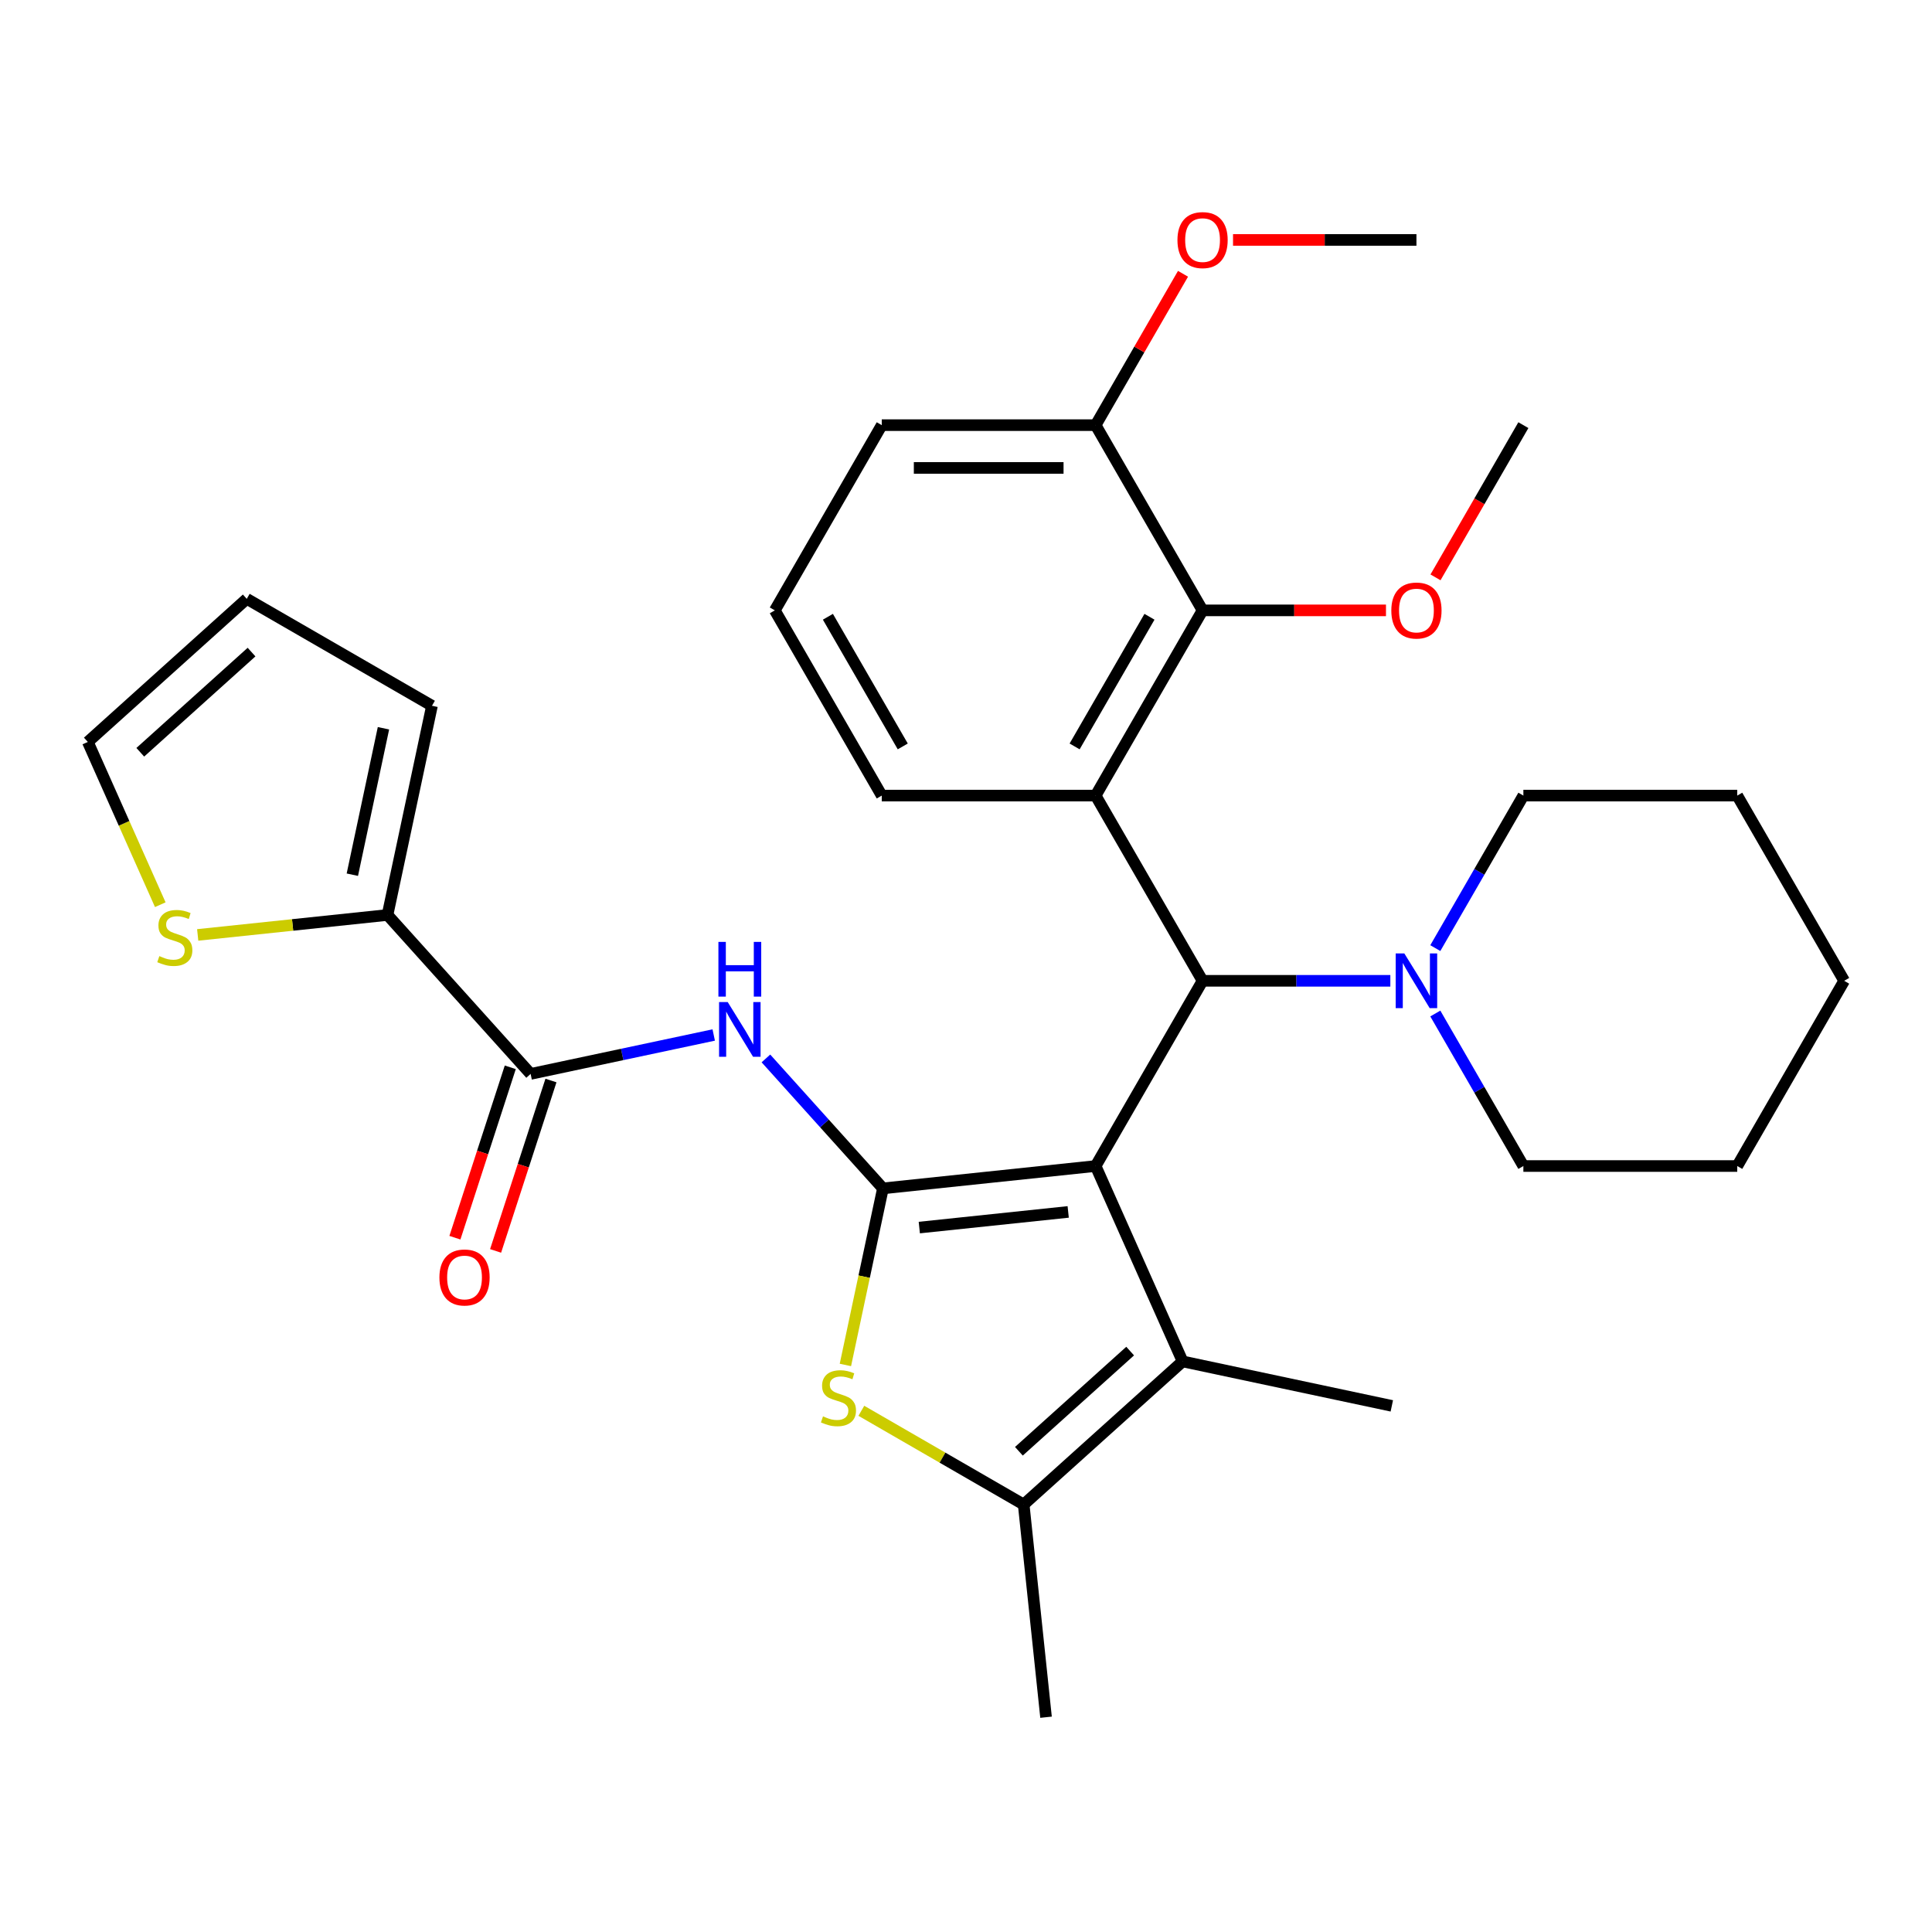 <?xml version='1.0' encoding='iso-8859-1'?>
<svg version='1.1' baseProfile='full'
              xmlns='http://www.w3.org/2000/svg'
                      xmlns:rdkit='http://www.rdkit.org/xml'
                      xmlns:xlink='http://www.w3.org/1999/xlink'
                  xml:space='preserve'
width='1000px' height='1000px' viewBox='0 0 1000 1000'>
<!-- END OF HEADER -->
<rect style='opacity:1.0;fill:#FFFFFF;stroke:none' width='1000' height='1000' x='0' y='0'> </rect>
<path class='bond-0' d='M 567.095,603.534 L 457.001,615.105' style='fill:none;fill-rule:evenodd;stroke:#000000;stroke-width:6px;stroke-linecap:butt;stroke-linejoin:miter;stroke-opacity:1' />
<path class='bond-0' d='M 552.895,627.288 L 475.829,635.388' style='fill:none;fill-rule:evenodd;stroke:#000000;stroke-width:6px;stroke-linecap:butt;stroke-linejoin:miter;stroke-opacity:1' />
<path class='bond-1' d='M 567.095,603.534 L 622.445,507.665' style='fill:none;fill-rule:evenodd;stroke:#000000;stroke-width:6px;stroke-linecap:butt;stroke-linejoin:miter;stroke-opacity:1' />
<path class='bond-2' d='M 567.095,603.534 L 612.121,704.664' style='fill:none;fill-rule:evenodd;stroke:#000000;stroke-width:6px;stroke-linecap:butt;stroke-linejoin:miter;stroke-opacity:1' />
<path class='bond-3' d='M 457.001,615.105 L 447.288,660.802' style='fill:none;fill-rule:evenodd;stroke:#000000;stroke-width:6px;stroke-linecap:butt;stroke-linejoin:miter;stroke-opacity:1' />
<path class='bond-3' d='M 447.288,660.802 L 437.575,706.499' style='fill:none;fill-rule:evenodd;stroke:#CCCC00;stroke-width:6px;stroke-linecap:butt;stroke-linejoin:miter;stroke-opacity:1' />
<path class='bond-5' d='M 457.001,615.105 L 426.718,581.473' style='fill:none;fill-rule:evenodd;stroke:#000000;stroke-width:6px;stroke-linecap:butt;stroke-linejoin:miter;stroke-opacity:1' />
<path class='bond-5' d='M 426.718,581.473 L 396.436,547.841' style='fill:none;fill-rule:evenodd;stroke:#0000FF;stroke-width:6px;stroke-linecap:butt;stroke-linejoin:miter;stroke-opacity:1' />
<path class='bond-4' d='M 622.445,507.665 L 567.095,411.796' style='fill:none;fill-rule:evenodd;stroke:#000000;stroke-width:6px;stroke-linecap:butt;stroke-linejoin:miter;stroke-opacity:1' />
<path class='bond-9' d='M 622.445,507.665 L 671.041,507.665' style='fill:none;fill-rule:evenodd;stroke:#000000;stroke-width:6px;stroke-linecap:butt;stroke-linejoin:miter;stroke-opacity:1' />
<path class='bond-9' d='M 671.041,507.665 L 719.638,507.665' style='fill:none;fill-rule:evenodd;stroke:#0000FF;stroke-width:6px;stroke-linecap:butt;stroke-linejoin:miter;stroke-opacity:1' />
<path class='bond-6' d='M 612.121,704.664 L 529.854,778.736' style='fill:none;fill-rule:evenodd;stroke:#000000;stroke-width:6px;stroke-linecap:butt;stroke-linejoin:miter;stroke-opacity:1' />
<path class='bond-6' d='M 584.966,699.321 L 527.38,751.172' style='fill:none;fill-rule:evenodd;stroke:#000000;stroke-width:6px;stroke-linecap:butt;stroke-linejoin:miter;stroke-opacity:1' />
<path class='bond-19' d='M 612.121,704.664 L 720.402,727.679' style='fill:none;fill-rule:evenodd;stroke:#000000;stroke-width:6px;stroke-linecap:butt;stroke-linejoin:miter;stroke-opacity:1' />
<path class='bond-31' d='M 445.833,730.226 L 487.844,754.481' style='fill:none;fill-rule:evenodd;stroke:#CCCC00;stroke-width:6px;stroke-linecap:butt;stroke-linejoin:miter;stroke-opacity:1' />
<path class='bond-31' d='M 487.844,754.481 L 529.854,778.736' style='fill:none;fill-rule:evenodd;stroke:#000000;stroke-width:6px;stroke-linecap:butt;stroke-linejoin:miter;stroke-opacity:1' />
<path class='bond-8' d='M 567.095,411.796 L 622.445,315.926' style='fill:none;fill-rule:evenodd;stroke:#000000;stroke-width:6px;stroke-linecap:butt;stroke-linejoin:miter;stroke-opacity:1' />
<path class='bond-8' d='M 556.223,386.345 L 594.969,319.237' style='fill:none;fill-rule:evenodd;stroke:#000000;stroke-width:6px;stroke-linecap:butt;stroke-linejoin:miter;stroke-opacity:1' />
<path class='bond-17' d='M 567.095,411.796 L 456.395,411.796' style='fill:none;fill-rule:evenodd;stroke:#000000;stroke-width:6px;stroke-linecap:butt;stroke-linejoin:miter;stroke-opacity:1' />
<path class='bond-7' d='M 369.421,535.71 L 322.034,545.782' style='fill:none;fill-rule:evenodd;stroke:#0000FF;stroke-width:6px;stroke-linecap:butt;stroke-linejoin:miter;stroke-opacity:1' />
<path class='bond-7' d='M 322.034,545.782 L 274.647,555.855' style='fill:none;fill-rule:evenodd;stroke:#000000;stroke-width:6px;stroke-linecap:butt;stroke-linejoin:miter;stroke-opacity:1' />
<path class='bond-20' d='M 529.854,778.736 L 541.426,888.83' style='fill:none;fill-rule:evenodd;stroke:#000000;stroke-width:6px;stroke-linecap:butt;stroke-linejoin:miter;stroke-opacity:1' />
<path class='bond-10' d='M 274.647,555.855 L 200.574,473.589' style='fill:none;fill-rule:evenodd;stroke:#000000;stroke-width:6px;stroke-linecap:butt;stroke-linejoin:miter;stroke-opacity:1' />
<path class='bond-12' d='M 264.119,552.434 L 249.791,596.531' style='fill:none;fill-rule:evenodd;stroke:#000000;stroke-width:6px;stroke-linecap:butt;stroke-linejoin:miter;stroke-opacity:1' />
<path class='bond-12' d='M 249.791,596.531 L 235.463,640.629' style='fill:none;fill-rule:evenodd;stroke:#FF0000;stroke-width:6px;stroke-linecap:butt;stroke-linejoin:miter;stroke-opacity:1' />
<path class='bond-12' d='M 285.175,559.276 L 270.847,603.373' style='fill:none;fill-rule:evenodd;stroke:#000000;stroke-width:6px;stroke-linecap:butt;stroke-linejoin:miter;stroke-opacity:1' />
<path class='bond-12' d='M 270.847,603.373 L 256.519,647.47' style='fill:none;fill-rule:evenodd;stroke:#FF0000;stroke-width:6px;stroke-linecap:butt;stroke-linejoin:miter;stroke-opacity:1' />
<path class='bond-14' d='M 622.445,315.926 L 567.095,220.057' style='fill:none;fill-rule:evenodd;stroke:#000000;stroke-width:6px;stroke-linecap:butt;stroke-linejoin:miter;stroke-opacity:1' />
<path class='bond-18' d='M 622.445,315.926 L 669.911,315.926' style='fill:none;fill-rule:evenodd;stroke:#000000;stroke-width:6px;stroke-linecap:butt;stroke-linejoin:miter;stroke-opacity:1' />
<path class='bond-18' d='M 669.911,315.926 L 717.378,315.926' style='fill:none;fill-rule:evenodd;stroke:#FF0000;stroke-width:6px;stroke-linecap:butt;stroke-linejoin:miter;stroke-opacity:1' />
<path class='bond-22' d='M 742.918,524.592 L 765.707,564.063' style='fill:none;fill-rule:evenodd;stroke:#0000FF;stroke-width:6px;stroke-linecap:butt;stroke-linejoin:miter;stroke-opacity:1' />
<path class='bond-22' d='M 765.707,564.063 L 788.495,603.534' style='fill:none;fill-rule:evenodd;stroke:#000000;stroke-width:6px;stroke-linecap:butt;stroke-linejoin:miter;stroke-opacity:1' />
<path class='bond-23' d='M 742.918,490.737 L 765.707,451.266' style='fill:none;fill-rule:evenodd;stroke:#0000FF;stroke-width:6px;stroke-linecap:butt;stroke-linejoin:miter;stroke-opacity:1' />
<path class='bond-23' d='M 765.707,451.266 L 788.495,411.796' style='fill:none;fill-rule:evenodd;stroke:#000000;stroke-width:6px;stroke-linecap:butt;stroke-linejoin:miter;stroke-opacity:1' />
<path class='bond-11' d='M 200.574,473.589 L 151.451,478.752' style='fill:none;fill-rule:evenodd;stroke:#000000;stroke-width:6px;stroke-linecap:butt;stroke-linejoin:miter;stroke-opacity:1' />
<path class='bond-11' d='M 151.451,478.752 L 102.328,483.915' style='fill:none;fill-rule:evenodd;stroke:#CCCC00;stroke-width:6px;stroke-linecap:butt;stroke-linejoin:miter;stroke-opacity:1' />
<path class='bond-13' d='M 200.574,473.589 L 223.59,365.307' style='fill:none;fill-rule:evenodd;stroke:#000000;stroke-width:6px;stroke-linecap:butt;stroke-linejoin:miter;stroke-opacity:1' />
<path class='bond-13' d='M 182.37,452.743 L 198.481,376.946' style='fill:none;fill-rule:evenodd;stroke:#000000;stroke-width:6px;stroke-linecap:butt;stroke-linejoin:miter;stroke-opacity:1' />
<path class='bond-15' d='M 82.962,468.272 L 64.208,426.151' style='fill:none;fill-rule:evenodd;stroke:#CCCC00;stroke-width:6px;stroke-linecap:butt;stroke-linejoin:miter;stroke-opacity:1' />
<path class='bond-15' d='M 64.208,426.151 L 45.455,384.03' style='fill:none;fill-rule:evenodd;stroke:#000000;stroke-width:6px;stroke-linecap:butt;stroke-linejoin:miter;stroke-opacity:1' />
<path class='bond-16' d='M 223.59,365.307 L 127.721,309.957' style='fill:none;fill-rule:evenodd;stroke:#000000;stroke-width:6px;stroke-linecap:butt;stroke-linejoin:miter;stroke-opacity:1' />
<path class='bond-21' d='M 567.095,220.057 L 589.71,180.886' style='fill:none;fill-rule:evenodd;stroke:#000000;stroke-width:6px;stroke-linecap:butt;stroke-linejoin:miter;stroke-opacity:1' />
<path class='bond-21' d='M 589.71,180.886 L 612.325,141.716' style='fill:none;fill-rule:evenodd;stroke:#FF0000;stroke-width:6px;stroke-linecap:butt;stroke-linejoin:miter;stroke-opacity:1' />
<path class='bond-33' d='M 567.095,220.057 L 456.395,220.057' style='fill:none;fill-rule:evenodd;stroke:#000000;stroke-width:6px;stroke-linecap:butt;stroke-linejoin:miter;stroke-opacity:1' />
<path class='bond-33' d='M 550.49,242.197 L 473,242.197' style='fill:none;fill-rule:evenodd;stroke:#000000;stroke-width:6px;stroke-linecap:butt;stroke-linejoin:miter;stroke-opacity:1' />
<path class='bond-34' d='M 45.455,384.03 L 127.721,309.957' style='fill:none;fill-rule:evenodd;stroke:#000000;stroke-width:6px;stroke-linecap:butt;stroke-linejoin:miter;stroke-opacity:1' />
<path class='bond-34' d='M 72.609,389.373 L 130.195,337.521' style='fill:none;fill-rule:evenodd;stroke:#000000;stroke-width:6px;stroke-linecap:butt;stroke-linejoin:miter;stroke-opacity:1' />
<path class='bond-24' d='M 456.395,411.796 L 401.045,315.926' style='fill:none;fill-rule:evenodd;stroke:#000000;stroke-width:6px;stroke-linecap:butt;stroke-linejoin:miter;stroke-opacity:1' />
<path class='bond-24' d='M 467.266,386.345 L 428.521,319.237' style='fill:none;fill-rule:evenodd;stroke:#000000;stroke-width:6px;stroke-linecap:butt;stroke-linejoin:miter;stroke-opacity:1' />
<path class='bond-26' d='M 743.011,298.839 L 765.753,259.448' style='fill:none;fill-rule:evenodd;stroke:#FF0000;stroke-width:6px;stroke-linecap:butt;stroke-linejoin:miter;stroke-opacity:1' />
<path class='bond-26' d='M 765.753,259.448 L 788.495,220.057' style='fill:none;fill-rule:evenodd;stroke:#000000;stroke-width:6px;stroke-linecap:butt;stroke-linejoin:miter;stroke-opacity:1' />
<path class='bond-27' d='M 638.212,124.188 L 685.679,124.188' style='fill:none;fill-rule:evenodd;stroke:#FF0000;stroke-width:6px;stroke-linecap:butt;stroke-linejoin:miter;stroke-opacity:1' />
<path class='bond-27' d='M 685.679,124.188 L 733.145,124.188' style='fill:none;fill-rule:evenodd;stroke:#000000;stroke-width:6px;stroke-linecap:butt;stroke-linejoin:miter;stroke-opacity:1' />
<path class='bond-29' d='M 788.495,603.534 L 899.195,603.534' style='fill:none;fill-rule:evenodd;stroke:#000000;stroke-width:6px;stroke-linecap:butt;stroke-linejoin:miter;stroke-opacity:1' />
<path class='bond-28' d='M 788.495,411.796 L 899.195,411.796' style='fill:none;fill-rule:evenodd;stroke:#000000;stroke-width:6px;stroke-linecap:butt;stroke-linejoin:miter;stroke-opacity:1' />
<path class='bond-25' d='M 401.045,315.926 L 456.395,220.057' style='fill:none;fill-rule:evenodd;stroke:#000000;stroke-width:6px;stroke-linecap:butt;stroke-linejoin:miter;stroke-opacity:1' />
<path class='bond-30' d='M 899.195,411.796 L 954.545,507.665' style='fill:none;fill-rule:evenodd;stroke:#000000;stroke-width:6px;stroke-linecap:butt;stroke-linejoin:miter;stroke-opacity:1' />
<path class='bond-32' d='M 899.195,603.534 L 954.545,507.665' style='fill:none;fill-rule:evenodd;stroke:#000000;stroke-width:6px;stroke-linecap:butt;stroke-linejoin:miter;stroke-opacity:1' />
<path  class='atom-4' d='M 425.985 733.106
Q 426.305 733.226, 427.625 733.786
Q 428.945 734.346, 430.385 734.706
Q 431.865 735.026, 433.305 735.026
Q 435.985 735.026, 437.545 733.746
Q 439.105 732.426, 439.105 730.146
Q 439.105 728.586, 438.305 727.626
Q 437.545 726.666, 436.345 726.146
Q 435.145 725.626, 433.145 725.026
Q 430.625 724.266, 429.105 723.546
Q 427.625 722.826, 426.545 721.306
Q 425.505 719.786, 425.505 717.226
Q 425.505 713.666, 427.905 711.466
Q 430.345 709.266, 435.145 709.266
Q 438.425 709.266, 442.145 710.826
L 441.225 713.906
Q 437.825 712.506, 435.265 712.506
Q 432.505 712.506, 430.985 713.666
Q 429.465 714.786, 429.505 716.746
Q 429.505 718.266, 430.265 719.186
Q 431.065 720.106, 432.185 720.626
Q 433.345 721.146, 435.265 721.746
Q 437.825 722.546, 439.345 723.346
Q 440.865 724.146, 441.945 725.786
Q 443.065 727.386, 443.065 730.146
Q 443.065 734.066, 440.425 736.186
Q 437.825 738.266, 433.465 738.266
Q 430.945 738.266, 429.025 737.706
Q 427.145 737.186, 424.905 736.266
L 425.985 733.106
' fill='#CCCC00'/>
<path  class='atom-6' d='M 376.668 518.679
L 385.948 533.679
Q 386.868 535.159, 388.348 537.839
Q 389.828 540.519, 389.908 540.679
L 389.908 518.679
L 393.668 518.679
L 393.668 546.999
L 389.788 546.999
L 379.828 530.599
Q 378.668 528.679, 377.428 526.479
Q 376.228 524.279, 375.868 523.599
L 375.868 546.999
L 372.188 546.999
L 372.188 518.679
L 376.668 518.679
' fill='#0000FF'/>
<path  class='atom-6' d='M 371.848 487.527
L 375.688 487.527
L 375.688 499.567
L 390.168 499.567
L 390.168 487.527
L 394.008 487.527
L 394.008 515.847
L 390.168 515.847
L 390.168 502.767
L 375.688 502.767
L 375.688 515.847
L 371.848 515.847
L 371.848 487.527
' fill='#0000FF'/>
<path  class='atom-10' d='M 726.885 493.505
L 736.165 508.505
Q 737.085 509.985, 738.565 512.665
Q 740.045 515.345, 740.125 515.505
L 740.125 493.505
L 743.885 493.505
L 743.885 521.825
L 740.005 521.825
L 730.045 505.425
Q 728.885 503.505, 727.645 501.305
Q 726.445 499.105, 726.085 498.425
L 726.085 521.825
L 722.405 521.825
L 722.405 493.505
L 726.885 493.505
' fill='#0000FF'/>
<path  class='atom-12' d='M 82.48 494.88
Q 82.8 495, 84.12 495.56
Q 85.44 496.12, 86.88 496.48
Q 88.36 496.8, 89.8 496.8
Q 92.48 496.8, 94.04 495.52
Q 95.6 494.2, 95.6 491.92
Q 95.6 490.36, 94.8 489.4
Q 94.04 488.44, 92.84 487.92
Q 91.64 487.4, 89.64 486.8
Q 87.12 486.04, 85.6 485.32
Q 84.12 484.6, 83.04 483.08
Q 82 481.56, 82 479
Q 82 475.44, 84.4 473.24
Q 86.84 471.04, 91.64 471.04
Q 94.92 471.04, 98.64 472.6
L 97.72 475.68
Q 94.32 474.28, 91.76 474.28
Q 89 474.28, 87.48 475.44
Q 85.96 476.56, 86 478.52
Q 86 480.04, 86.76 480.96
Q 87.56 481.88, 88.68 482.4
Q 89.84 482.92, 91.76 483.52
Q 94.32 484.32, 95.84 485.12
Q 97.36 485.92, 98.44 487.56
Q 99.56 489.16, 99.56 491.92
Q 99.56 495.84, 96.92 497.96
Q 94.32 500.04, 89.96 500.04
Q 87.44 500.04, 85.52 499.48
Q 83.64 498.96, 81.4 498.04
L 82.48 494.88
' fill='#CCCC00'/>
<path  class='atom-13' d='M 227.439 661.217
Q 227.439 654.417, 230.799 650.617
Q 234.159 646.817, 240.439 646.817
Q 246.719 646.817, 250.079 650.617
Q 253.439 654.417, 253.439 661.217
Q 253.439 668.097, 250.039 672.017
Q 246.639 675.897, 240.439 675.897
Q 234.199 675.897, 230.799 672.017
Q 227.439 668.137, 227.439 661.217
M 240.439 672.697
Q 244.759 672.697, 247.079 669.817
Q 249.439 666.897, 249.439 661.217
Q 249.439 655.657, 247.079 652.857
Q 244.759 650.017, 240.439 650.017
Q 236.119 650.017, 233.759 652.817
Q 231.439 655.617, 231.439 661.217
Q 231.439 666.937, 233.759 669.817
Q 236.119 672.697, 240.439 672.697
' fill='#FF0000'/>
<path  class='atom-19' d='M 720.145 316.006
Q 720.145 309.206, 723.505 305.406
Q 726.865 301.606, 733.145 301.606
Q 739.425 301.606, 742.785 305.406
Q 746.145 309.206, 746.145 316.006
Q 746.145 322.886, 742.745 326.806
Q 739.345 330.686, 733.145 330.686
Q 726.905 330.686, 723.505 326.806
Q 720.145 322.926, 720.145 316.006
M 733.145 327.486
Q 737.465 327.486, 739.785 324.606
Q 742.145 321.686, 742.145 316.006
Q 742.145 310.446, 739.785 307.646
Q 737.465 304.806, 733.145 304.806
Q 728.825 304.806, 726.465 307.606
Q 724.145 310.406, 724.145 316.006
Q 724.145 321.726, 726.465 324.606
Q 728.825 327.486, 733.145 327.486
' fill='#FF0000'/>
<path  class='atom-22' d='M 609.445 124.268
Q 609.445 117.468, 612.805 113.668
Q 616.165 109.868, 622.445 109.868
Q 628.725 109.868, 632.085 113.668
Q 635.445 117.468, 635.445 124.268
Q 635.445 131.148, 632.045 135.068
Q 628.645 138.948, 622.445 138.948
Q 616.205 138.948, 612.805 135.068
Q 609.445 131.188, 609.445 124.268
M 622.445 135.748
Q 626.765 135.748, 629.085 132.868
Q 631.445 129.948, 631.445 124.268
Q 631.445 118.708, 629.085 115.908
Q 626.765 113.068, 622.445 113.068
Q 618.125 113.068, 615.765 115.868
Q 613.445 118.668, 613.445 124.268
Q 613.445 129.988, 615.765 132.868
Q 618.125 135.748, 622.445 135.748
' fill='#FF0000'/>
</svg>
